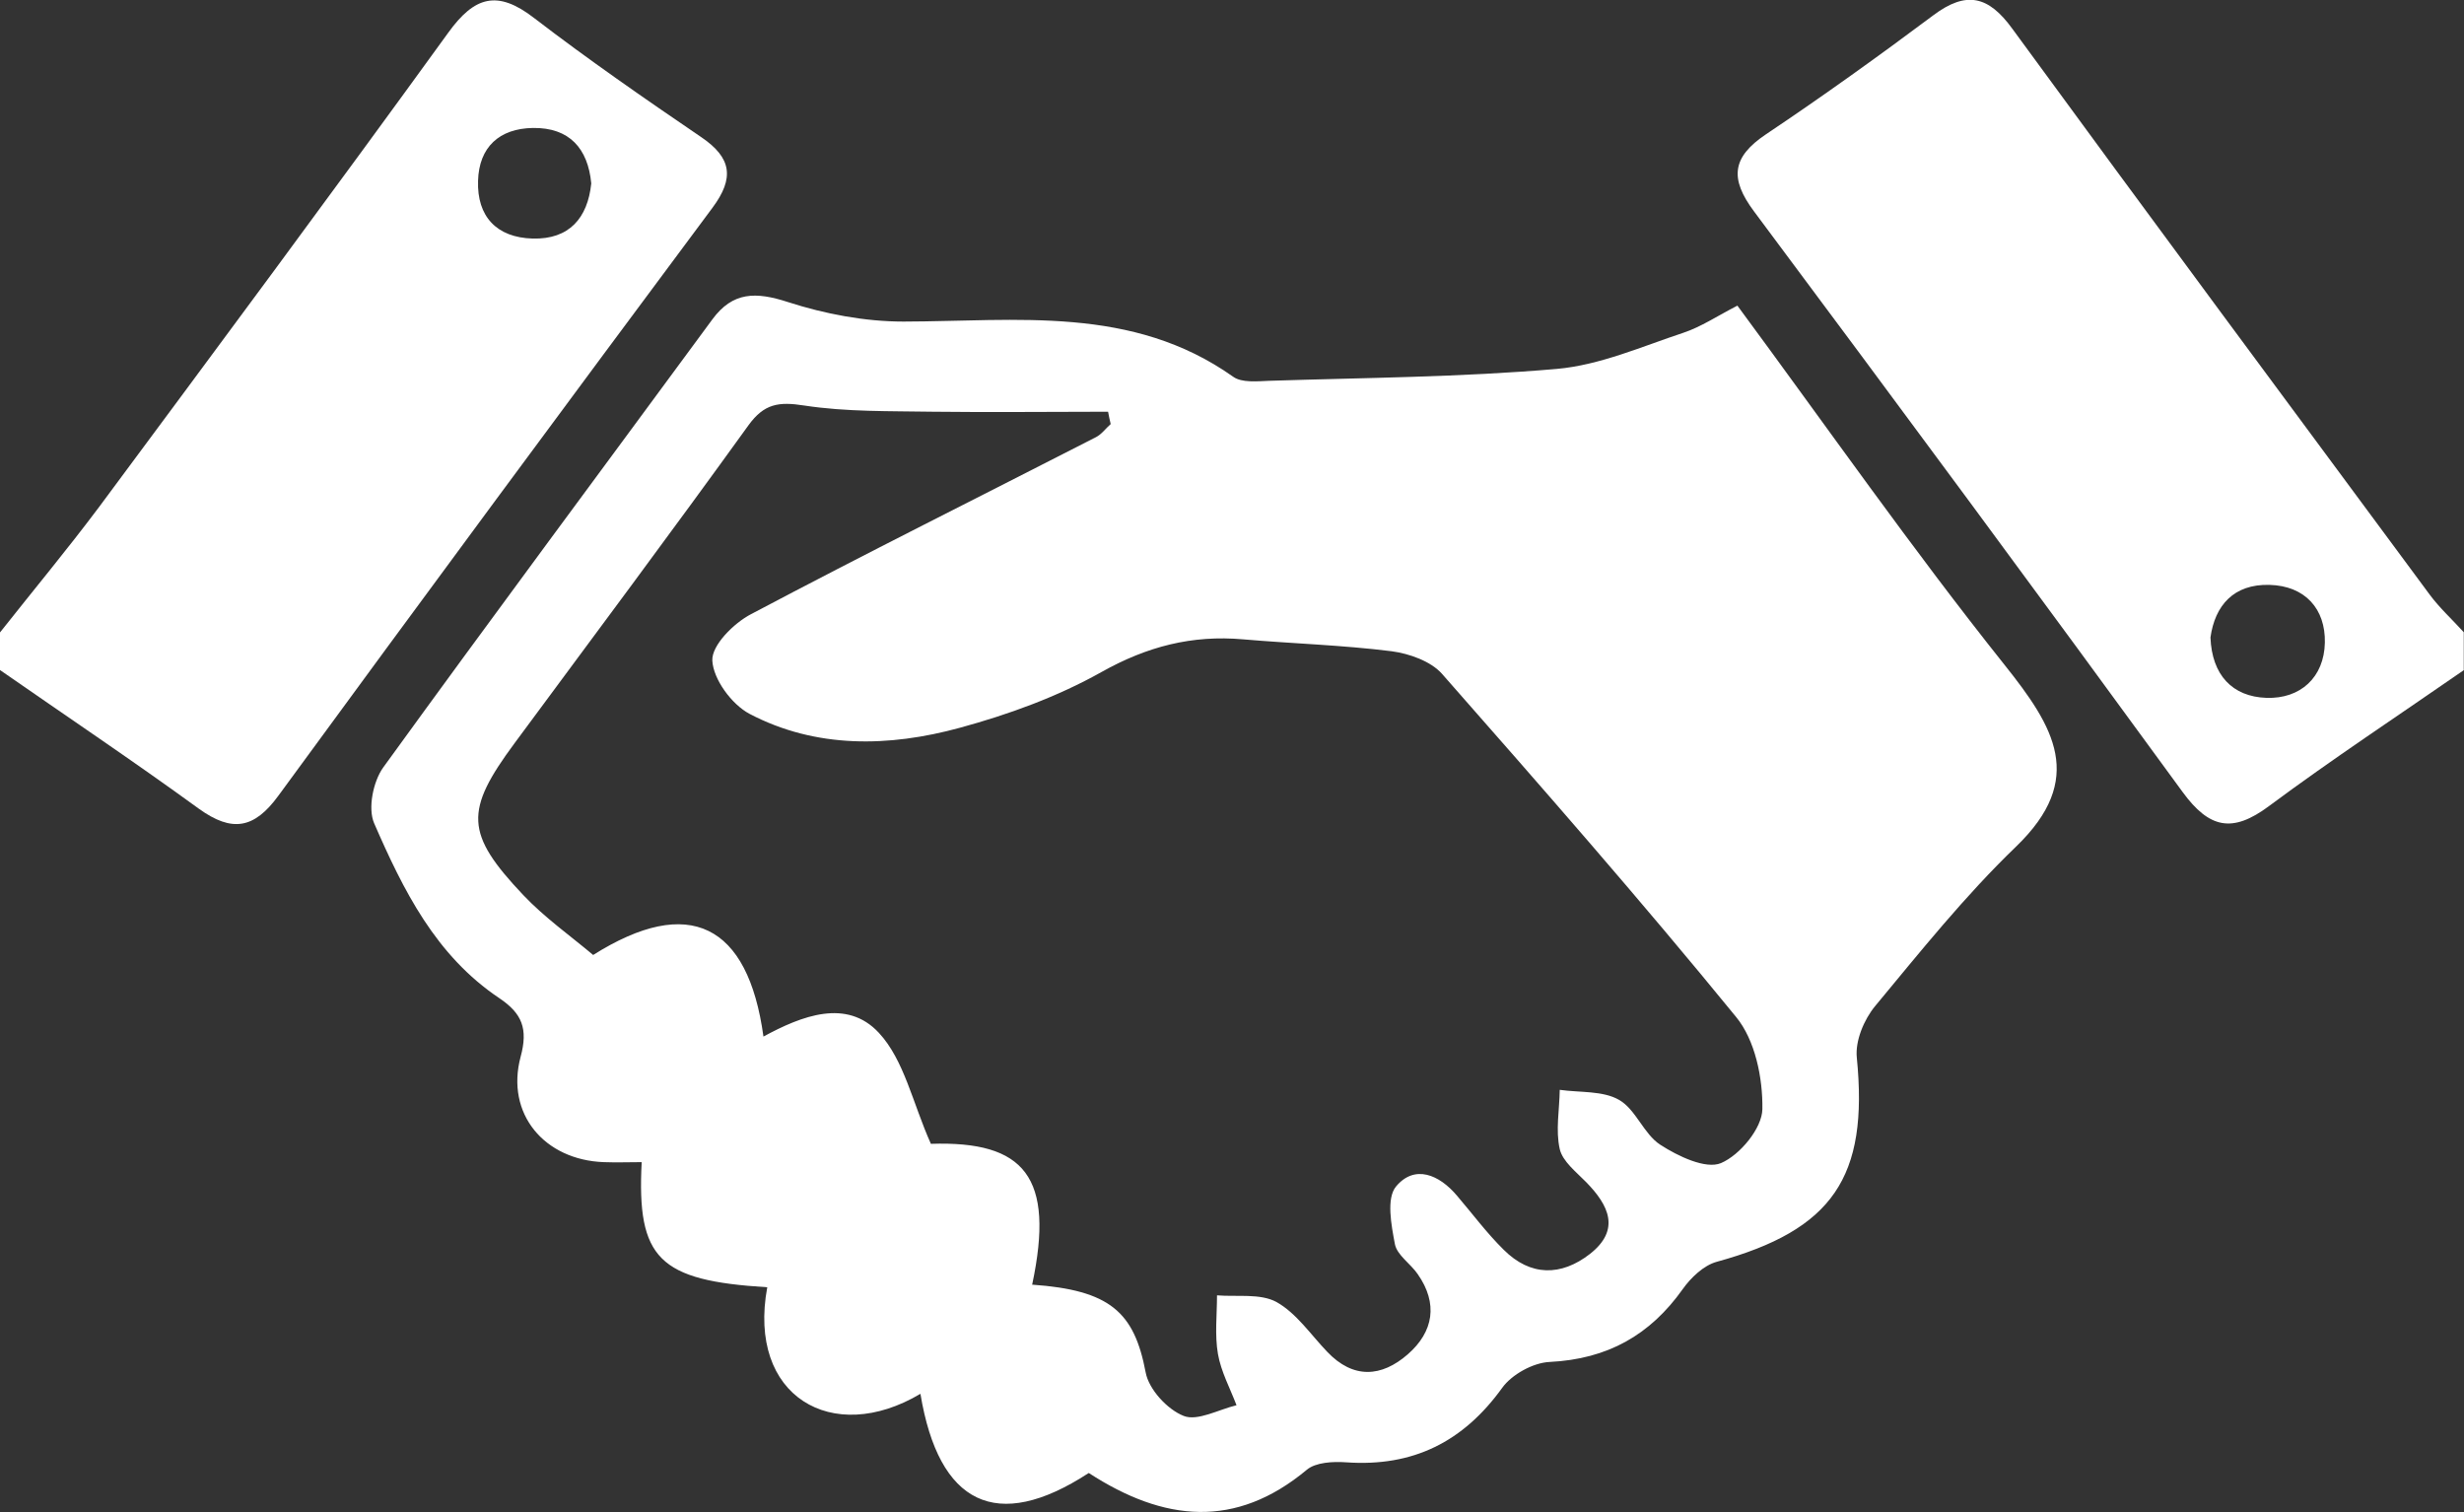 <?xml version="1.0" encoding="UTF-8"?>
<svg id="_レイヤー_2" data-name="レイヤー 2" xmlns="http://www.w3.org/2000/svg" xmlns:xlink="http://www.w3.org/1999/xlink" viewBox="0 0 103.6 63.57">
  <rect x="0" y="0" width="103.6" height="63.57" fill="#333333" stroke="none"/>
  <defs>
    <style>
      .cls-1 {
        fill: #fff;
      }

      .cls-2 {
        fill: none;
      }

      .cls-3 {
        clip-path: url(#clippath);
      }
    </style>
    <clipPath id="clippath">
      <rect class="cls-2" x="0" y="0" width="103.6" height="63.57"/>
    </clipPath>
  </defs>
  <g id="_レイヤー_1-2" data-name="レイヤー 1">
    <g class="cls-3">
      <path class="cls-1" d="M0,26.59c1.39-1.76,2.83-3.49,4.17-5.28C9.09,14.68,14.01,8.05,18.85,1.37c1.1-1.52,2.06-1.81,3.61-.61,2.28,1.75,4.65,3.39,7.03,5.01,1.28.87,1.39,1.72.47,2.96-6.12,8.22-12.21,16.46-18.26,24.73-1.01,1.38-1.94,1.55-3.34.54-2.75-2-5.57-3.89-8.36-5.83v-1.59M24.86,7.71c-.14-1.47-.92-2.35-2.45-2.33-1.42.02-2.27.81-2.31,2.22-.05,1.5.78,2.39,2.3,2.43,1.53.04,2.31-.86,2.46-2.32"/>
      <path class="cls-1" d="M103.6,28.17c-2.74,1.9-5.52,3.73-8.2,5.72-1.54,1.15-2.51.94-3.63-.59-5.96-8.17-11.97-16.3-18.02-24.41-1.03-1.38-.94-2.28.51-3.25,2.39-1.6,4.73-3.28,7.03-5,1.39-1.04,2.32-.81,3.32.57,5.81,7.95,11.68,15.86,17.54,23.78.42.57.96,1.06,1.44,1.59v1.59ZM92.94,26.8c.06,1.58.92,2.49,2.35,2.54,1.44.05,2.43-.87,2.46-2.32.03-1.42-.83-2.39-2.33-2.43-1.5-.04-2.29.86-2.48,2.21"/>
      <path class="cls-1" d="M45.76,61.94c-3.86,2.51-6.29,1.31-7.06-3.34-3.7,2.2-7.29.11-6.44-4.48-4.56-.28-5.49-1.2-5.28-5.26-.53,0-1.06.02-1.59,0-2.5-.09-4.14-2.03-3.5-4.43.32-1.18.06-1.82-.89-2.46-2.69-1.8-4.05-4.56-5.27-7.36-.27-.63-.04-1.75.38-2.34,4.57-6.31,9.22-12.56,13.84-18.84.86-1.17,1.83-1.17,3.18-.73,1.55.5,3.23.82,4.86.82,4.77-.01,9.61-.69,13.86,2.32.36.26,1.01.19,1.52.17,4.03-.13,8.07-.15,12.09-.5,1.81-.16,3.57-.94,5.32-1.52.75-.25,1.43-.71,2.27-1.14,3.75,5.08,7.33,10.21,11.23,15.1,2.08,2.61,3.45,4.79.48,7.65-2.14,2.06-4.02,4.41-5.92,6.7-.47.57-.84,1.46-.77,2.16.5,5.03-1.01,7.25-5.89,8.59-.55.15-1.09.67-1.43,1.15-1.37,1.93-3.16,2.94-5.59,3.06-.7.03-1.6.53-2,1.09-1.63,2.26-3.74,3.33-6.56,3.13-.55-.04-1.28,0-1.65.31-3,2.5-6.01,2.19-9.17.14M43.39,54.01c3.28.23,4.3,1.15,4.78,3.69.13.71.91,1.56,1.6,1.83.58.23,1.47-.27,2.22-.45-.27-.71-.65-1.41-.78-2.15-.14-.8-.04-1.65-.04-2.47.84.07,1.82-.09,2.5.28.84.47,1.44,1.37,2.13,2.09,1.1,1.16,2.29,1.07,3.39.11,1.09-.95,1.28-2.14.42-3.37-.3-.44-.87-.8-.96-1.26-.15-.8-.37-1.93.05-2.43.78-.93,1.81-.5,2.56.39.65.76,1.25,1.57,1.96,2.27,1.13,1.13,2.42,1.12,3.63.18,1.3-1.02.79-2.05-.16-3.02-.42-.43-.99-.87-1.11-1.39-.18-.79-.01-1.66,0-2.49.84.12,1.81.03,2.49.42.71.4,1.04,1.44,1.74,1.89.74.48,1.91,1.04,2.55.77.8-.34,1.73-1.47,1.74-2.27.02-1.3-.3-2.9-1.11-3.88-4-4.9-8.18-9.67-12.36-14.42-.47-.53-1.37-.85-2.12-.95-2.07-.26-4.16-.32-6.24-.5-2.15-.19-4.04.3-5.95,1.37-1.85,1.04-3.91,1.79-5.97,2.35-2.97.81-6.04.88-8.84-.59-.75-.4-1.52-1.45-1.56-2.24-.03-.64.9-1.57,1.63-1.95,4.8-2.54,9.66-4.96,14.5-7.44.24-.12.41-.37.62-.55-.04-.17-.08-.35-.11-.52-2.46,0-4.91.03-7.37,0-1.81-.03-3.63.01-5.4-.26-1.08-.17-1.69-.08-2.35.83-3.23,4.48-6.54,8.91-9.83,13.36-2.11,2.85-2.09,3.8.36,6.39.9.95,1.99,1.72,2.94,2.52,4.03-2.54,6.51-1.3,7.16,3.43,1.62-.88,3.5-1.61,4.85-.16,1.07,1.15,1.42,2.95,2.19,4.67,3.94-.13,5.22,1.39,4.26,5.91"/>
    </g>
  </g>
</svg>